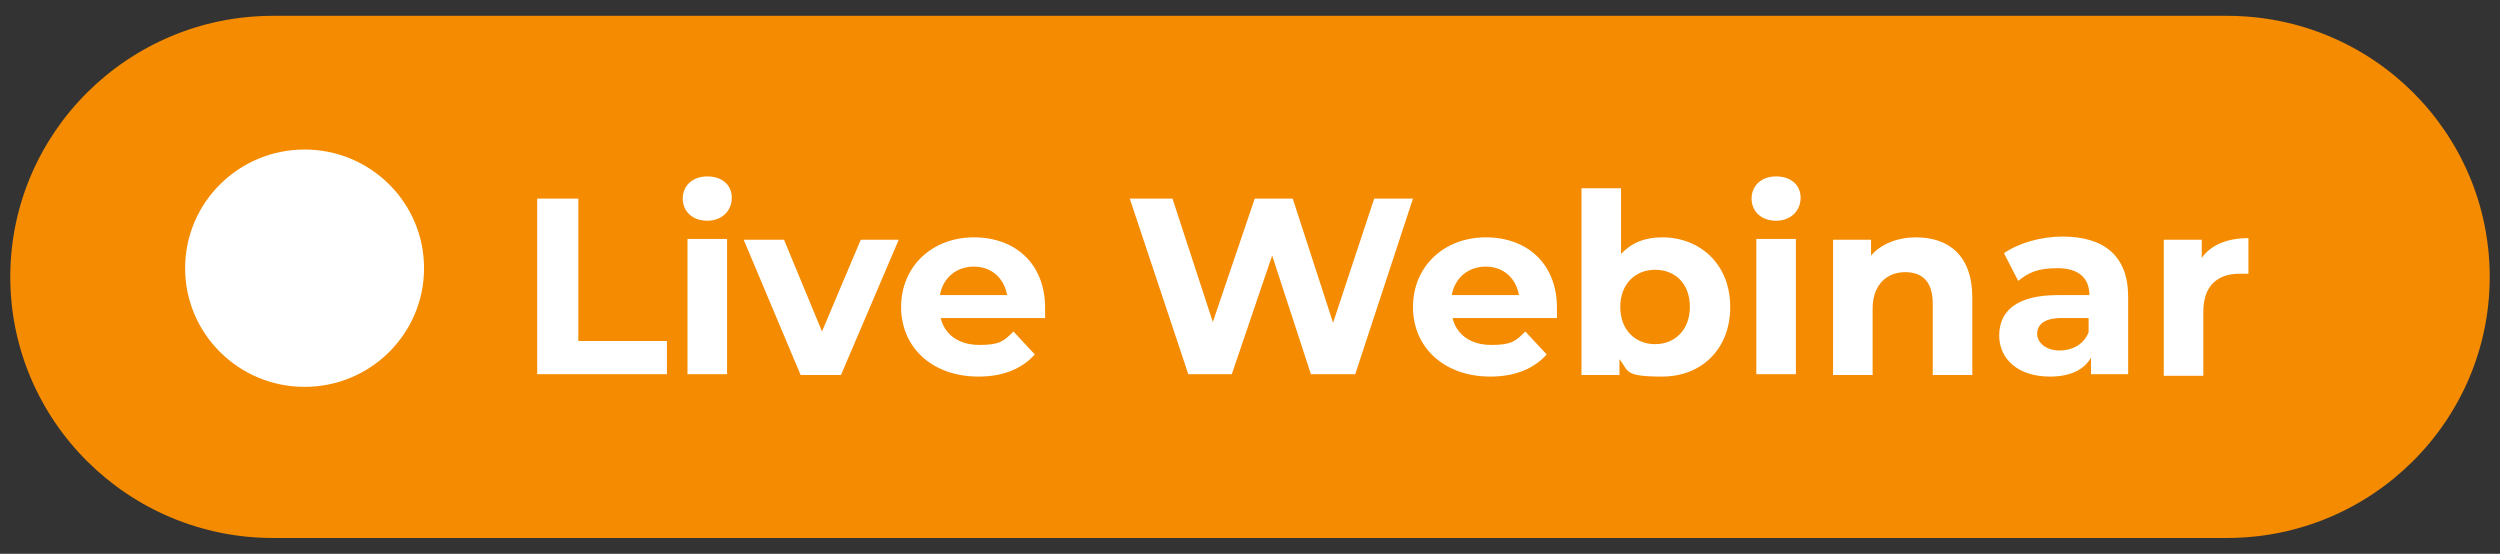 <svg id="uuid-230bb250-3306-4052-9812-77f548934dba" xmlns="http://www.w3.org/2000/svg" viewBox="0 0 316 70"><rect x="0" y="0" width="316" height="70" fill="#333333" stroke="none"/><defs><style>.uuid-9c726c18-80cc-48ee-82b5-7ecf81b0ff9b{fill:#ffffff}@-webkit-keyframes blink{50%{fill:#122daf}}@keyframes blink{50%{fill:#122daf}}</style></defs><path d="M281.5 68h-247C16.2 68 1.3 53.2 1.3 35S16.2 2 34.5 2h247c18.4 0 33.2 14.8 33.2 33s-14.9 33-33.2 33Z" style="fill:#f48b00"/><path class="uuid-9c726c18-80cc-48ee-82b5-7ecf81b0ff9b" d="M67.9 25.1h5.2v18h11.2v4.2H67.9V25.1ZM86.3 25.1c0-1.6 1.2-2.8 3.1-2.8s3.1 1.1 3.1 2.7-1.2 2.9-3.1 2.9-3.1-1.2-3.1-2.8Zm.6 5.1h5v17.1h-5v-17ZM113.6 30.3l-7.3 17.1h-5.1L94 30.3h5.1l4.8 11.6 4.9-11.6h4.8ZM131.9 40.2h-13c.5 2.1 2.3 3.4 4.9 3.4s3.1-.5 4.3-1.7l2.7 2.9c-1.6 1.8-4 2.8-7.1 2.8-5.9 0-9.8-3.7-9.8-8.8s3.9-8.8 9.2-8.8 9 3.4 9 8.9v1.3Zm-13.1-2.9h8.5c-.4-2.2-2-3.6-4.2-3.6s-3.9 1.4-4.3 3.6ZM178.6 25.1l-7.3 22.2h-5.6l-4.9-15-5.1 15h-5.5l-7.4-22.2h5.4l5.1 15.6 5.3-15.6h4.8l5.1 15.7 5.2-15.7h5ZM196.6 40.2h-13c.5 2.1 2.3 3.4 4.9 3.4s3.1-.5 4.3-1.7l2.7 2.9c-1.6 1.8-4 2.8-7.1 2.8-5.9 0-9.8-3.7-9.8-8.8s3.9-8.8 9.2-8.8 9 3.4 9 8.9v1.3Zm-13.1-2.9h8.5c-.4-2.2-2-3.6-4.2-3.6s-3.9 1.4-4.3 3.6ZM218.7 38.8c0 5.4-3.7 8.8-8.6 8.8s-4.2-.7-5.4-2.2v2h-4.8V23.8h5v8.3c1.3-1.4 3-2.1 5.2-2.1 4.8 0 8.6 3.4 8.6 8.8Zm-5.1 0c0-3-1.9-4.7-4.4-4.7s-4.4 1.8-4.4 4.7 1.9 4.7 4.4 4.7 4.4-1.8 4.4-4.7ZM221.4 25.1c0-1.6 1.2-2.8 3.1-2.8s3.1 1.1 3.1 2.7-1.2 2.9-3.1 2.9-3.1-1.2-3.1-2.8Zm.6 5.1h5v17.1h-5v-17ZM249.3 37.6v9.8h-5v-9c0-2.8-1.3-4-3.5-4s-4.1 1.5-4.1 4.6v8.4h-5V30.3h4.8v2c1.3-1.5 3.4-2.3 5.7-2.3 4.1 0 7.1 2.3 7.1 7.6ZM269 37.6v9.7h-4.7v-2.1c-.9 1.6-2.7 2.4-5.2 2.4-4 0-6.4-2.2-6.4-5.2s2.1-5.1 7.4-5.1h4c0-2.1-1.3-3.4-4-3.4s-3.7.6-5 1.6l-1.8-3.5c1.9-1.3 4.7-2.1 7.4-2.1 5.2 0 8.3 2.4 8.3 7.6Zm-5 4.3v-1.7h-3.4c-2.3 0-3.1.9-3.1 2s1.1 2.1 2.8 2.1 3.1-.8 3.7-2.3ZM284.2 30v4.6h-1.1c-2.8 0-4.6 1.5-4.6 4.8v8.1h-5V30.3h4.8v2.3c1.2-1.7 3.3-2.5 5.9-2.5Z"/><ellipse class="uuid-9c726c18-80cc-48ee-82b5-7ecf81b0ff9b" cx="38.5" cy="33.9" rx="15.1" ry="15"/><path d="M38.5 43.6c-5.4 0-9.7-4.3-9.7-9.7s4.4-9.7 9.7-9.7 9.7 4.3 9.7 9.7-4.4 9.7-9.7 9.7Z" style="-webkit-animation:.5s step-end infinite alternate blink;animation:.5s step-end infinite alternate blink; fill:#ffffff"/></svg>